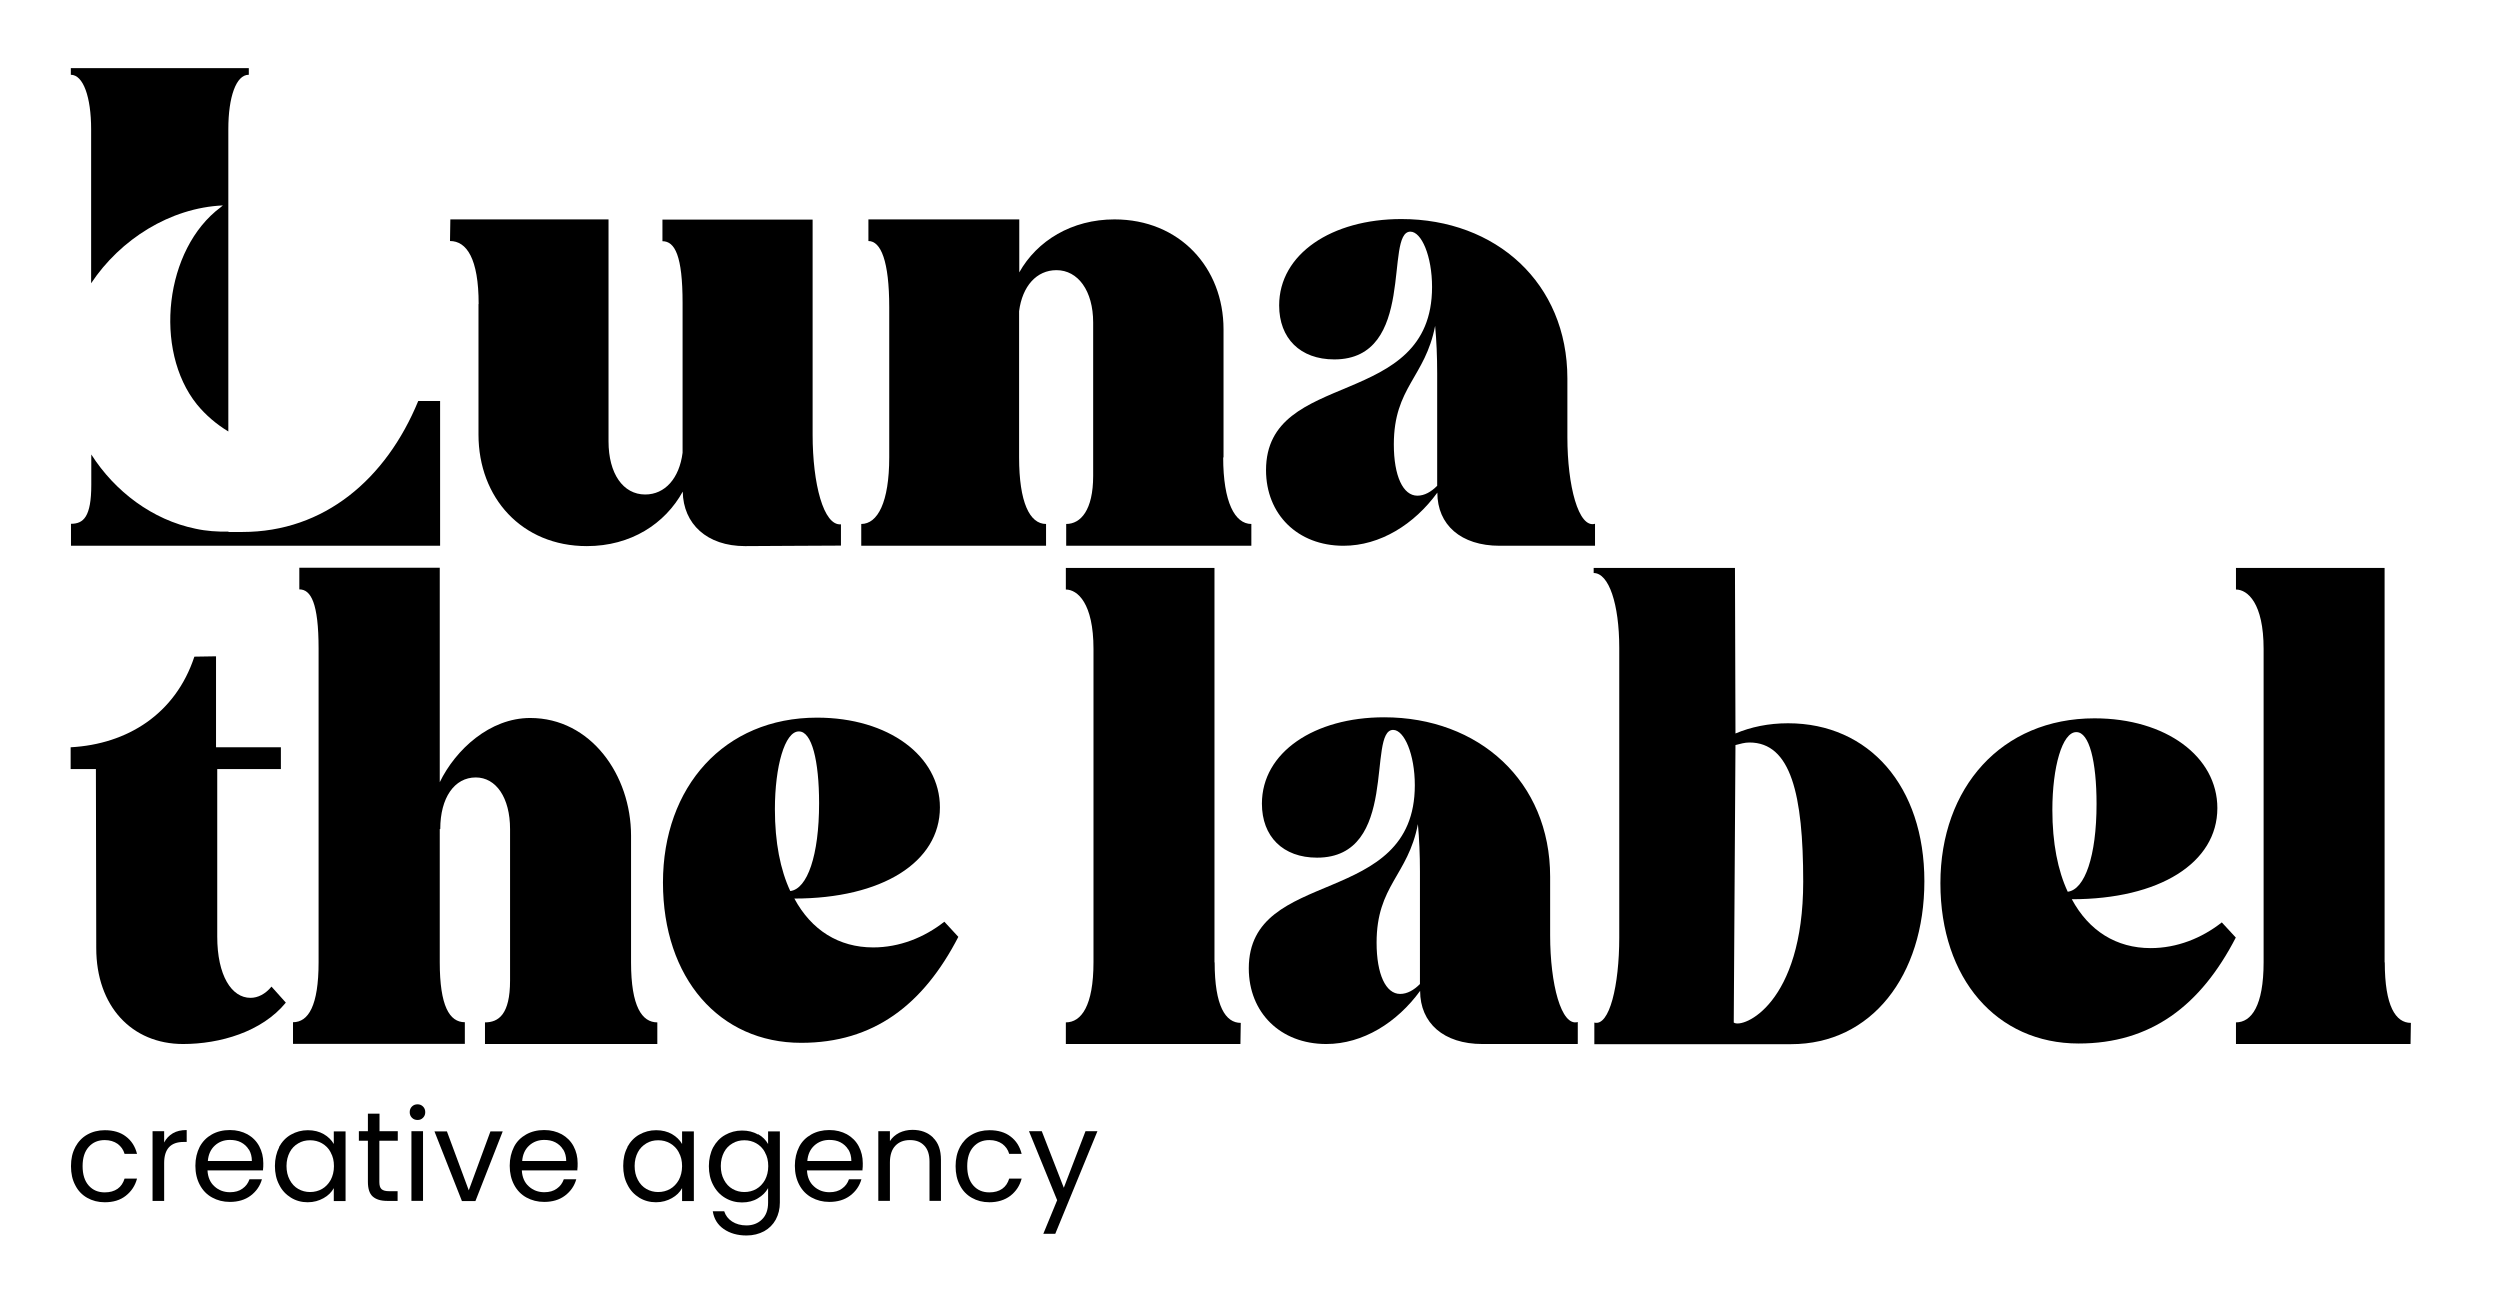 <svg xmlns="http://www.w3.org/2000/svg" width="124" height="64" viewBox="0 0 124 64" fill="none"><g clip-path="url(#clip0_104_612)"><mask id="mask0_104_612" style="mask-type:luminance" maskUnits="userSpaceOnUse" x="0" y="0" width="124" height="64"><path d="M123.152 0H0V64H123.152V0Z" fill="white"></path></mask><g mask="url(#mask0_104_612)"><path d="M23.741 15.081C23.741 12.817 23.141 11.955 22.32 11.955L22.337 10.882H30.183V21.891C30.183 23.488 30.902 24.527 32.002 24.527C32.984 24.527 33.695 23.725 33.856 22.457V15.022C33.856 12.69 33.475 11.964 32.857 11.964V10.891H40.306V21.562C40.306 23.995 40.847 26.09 41.711 26.006V27.062C39.908 27.062 38.35 27.087 36.954 27.087C35.066 27.087 33.89 25.989 33.864 24.384C32.984 25.98 31.291 27.087 29.108 27.087C25.883 27.087 23.733 24.688 23.733 21.553V15.081H23.741Z" fill="black"></path><path d="M60.67 22.685C60.67 24.916 61.254 25.989 62.067 25.989V27.07H52.883V25.989C53.603 25.989 54.221 25.305 54.221 23.606V15.994C54.221 14.422 53.467 13.4 52.401 13.4C51.419 13.4 50.708 14.186 50.547 15.436V22.685C50.547 24.916 51.072 25.989 51.884 25.989V27.07H42.718V25.989C43.53 25.989 44.106 24.916 44.106 22.685V15.242C44.106 12.944 43.691 11.955 43.073 11.955V10.882H50.556V13.51C51.436 11.938 53.163 10.882 55.279 10.882C58.503 10.882 60.687 13.273 60.687 16.332V22.694L60.67 22.685Z" fill="black"></path><path d="M71.284 18.52C71.284 17.675 71.25 16.889 71.182 16.163C70.692 18.714 69.134 19.204 69.134 22.043C69.134 23.614 69.591 24.586 70.302 24.586C70.658 24.586 70.988 24.392 71.284 24.096V18.511V18.52ZM79.105 27.07H74.382C72.46 27.07 71.292 26.031 71.292 24.434C70.15 26.006 68.457 27.07 66.637 27.07C64.36 27.07 62.795 25.507 62.795 23.319C62.795 18.25 71.03 20.379 71.03 14.236C71.03 12.699 70.505 11.49 69.955 11.49C68.652 11.49 70.277 17.827 66.18 17.827C64.487 17.827 63.446 16.779 63.446 15.149C63.446 12.597 66.053 10.865 69.507 10.865C74.196 10.865 77.742 14.034 77.742 18.773V21.68C77.742 24.096 78.292 26.217 79.113 25.98V27.062L79.105 27.07Z" fill="black"></path><path d="M4.757 38.147H3.504V37.065C6.314 36.913 8.701 35.418 9.641 32.57L10.715 32.553V37.065H13.932V38.147H10.775V46.452C10.775 48.387 11.486 49.493 12.425 49.493C12.789 49.493 13.162 49.307 13.466 48.936L14.177 49.73C12.992 51.183 10.902 51.783 9.082 51.783C6.534 51.783 4.774 49.907 4.774 47.026L4.757 38.147Z" fill="black"></path><path d="M21.812 38.797C22.599 37.175 24.3 35.612 26.298 35.612C29.302 35.612 31.3 38.442 31.3 41.45V47.736C31.3 49.941 31.85 50.71 32.603 50.71V51.783H24.055V50.71C24.723 50.71 25.299 50.322 25.299 48.64V41.121C25.299 39.566 24.605 38.561 23.598 38.561C22.54 38.561 21.837 39.566 21.837 41.121H21.812V47.728C21.812 49.899 22.294 50.702 23.056 50.702V51.775H14.533V50.702C15.294 50.702 15.802 49.891 15.802 47.728V32.173C15.802 29.909 15.421 29.233 14.846 29.233V28.16H21.812V38.78V38.797Z" fill="black"></path><path d="M39.62 36.279C38.926 36.279 38.435 38.011 38.435 40.14C38.435 41.779 38.706 43.148 39.197 44.196C40.043 44.094 40.627 42.43 40.627 39.845C40.627 37.716 40.263 36.279 39.629 36.279H39.62ZM47.542 46.452C45.79 49.857 43.319 51.724 39.739 51.724C35.676 51.724 32.883 48.513 32.883 43.773C32.883 39.034 35.913 35.595 40.526 35.595C44.072 35.595 46.62 37.496 46.62 40.047C46.62 42.768 43.742 44.568 39.4 44.568C40.246 46.139 41.609 46.992 43.31 46.992C44.614 46.992 45.841 46.502 46.84 45.717L47.534 46.469L47.542 46.452Z" fill="black"></path><path d="M70.429 43.233C70.429 42.388 70.395 41.602 70.328 40.876C69.837 43.427 68.279 43.917 68.279 46.756C68.279 48.327 68.736 49.299 69.447 49.299C69.803 49.299 70.133 49.105 70.429 48.809V43.224V43.233ZM78.25 51.783H73.527C71.606 51.783 70.438 50.744 70.438 49.147C69.295 50.718 67.602 51.783 65.782 51.783C63.505 51.783 61.94 50.22 61.94 48.032C61.94 42.962 70.175 45.092 70.175 38.949C70.175 37.411 69.65 36.203 69.1 36.203C67.797 36.203 69.422 42.54 65.325 42.54C63.633 42.54 62.591 41.492 62.591 39.862C62.591 37.31 65.198 35.578 68.652 35.578C73.341 35.578 76.887 38.746 76.887 43.486V46.393C76.887 48.809 77.437 50.93 78.258 50.693V51.766L78.25 51.783Z" fill="black"></path><path d="M102.982 36.313C102.288 36.313 101.797 38.045 101.797 40.174C101.797 41.813 102.068 43.182 102.559 44.23C103.405 44.128 103.989 42.464 103.989 39.879C103.989 37.75 103.625 36.313 102.99 36.313H102.982ZM110.904 46.486C109.152 49.891 106.681 51.758 103.1 51.758C99.037 51.758 96.244 48.547 96.244 43.807C96.244 39.068 99.275 35.629 103.887 35.629C107.434 35.629 109.981 37.53 109.981 40.081C109.981 42.802 107.104 44.602 102.762 44.602C103.608 46.173 104.971 47.026 106.672 47.026C107.976 47.026 109.203 46.536 110.202 45.751L110.896 46.503L110.904 46.486Z" fill="black"></path><path d="M60.247 47.736C60.247 49.907 60.789 50.735 61.542 50.735L61.525 51.783H52.866V50.71C53.628 50.71 54.237 49.899 54.237 47.727V32.182C54.237 29.917 53.442 29.241 52.866 29.241V28.169H60.238V47.736H60.247Z" fill="black"></path><path d="M118.285 47.736C118.285 49.907 118.826 50.735 119.58 50.735L119.563 51.783H110.904V50.71C111.666 50.71 112.275 49.899 112.275 47.727V32.182C112.275 29.917 111.48 29.241 110.904 29.241V28.169H118.276V47.736H118.285Z" fill="black"></path><path d="M85.994 50.718C86.435 51.039 89.439 49.814 89.439 43.731C89.439 39.414 88.83 36.828 86.773 36.828C86.528 36.828 86.316 36.896 86.079 36.955C86.079 36.955 85.994 50.186 85.994 50.718ZM79.071 50.718C79.833 50.938 80.315 48.851 80.315 46.511V32.131C80.315 29.96 79.799 28.422 79.046 28.422V28.169H86.054L86.079 36.381C86.841 36.06 87.713 35.874 88.686 35.874C92.715 35.874 95.449 39.008 95.449 43.706C95.449 48.403 92.816 51.791 88.838 51.791C87.382 51.791 84.039 51.791 83.227 51.791C82.169 51.791 81.162 51.791 79.079 51.791V50.718H79.071Z" fill="black"></path><path d="M3.733 56.895C3.876 56.633 4.071 56.421 4.325 56.278C4.579 56.134 4.875 56.058 5.197 56.058C5.62 56.058 5.976 56.16 6.246 56.371C6.517 56.574 6.703 56.861 6.797 57.233H6.179C6.119 57.021 6.001 56.861 5.832 56.734C5.662 56.616 5.451 56.548 5.197 56.548C4.867 56.548 4.604 56.658 4.401 56.886C4.198 57.114 4.097 57.427 4.097 57.841C4.097 58.255 4.198 58.576 4.401 58.804C4.604 59.032 4.867 59.142 5.197 59.142C5.451 59.142 5.662 59.083 5.832 58.965C6.001 58.846 6.111 58.677 6.179 58.458H6.797C6.703 58.812 6.517 59.091 6.238 59.311C5.959 59.531 5.612 59.632 5.197 59.632C4.867 59.632 4.579 59.556 4.325 59.412C4.071 59.269 3.868 59.057 3.733 58.787C3.589 58.517 3.521 58.204 3.521 57.841C3.521 57.477 3.589 57.173 3.733 56.903V56.895Z" fill="black"></path><path d="M8.574 56.21C8.76 56.1 8.989 56.05 9.26 56.05V56.641H9.107C8.464 56.641 8.142 56.988 8.142 57.689V59.565H7.567V56.109H8.142V56.667C8.244 56.472 8.388 56.32 8.574 56.21Z" fill="black"></path><path d="M12.341 57.021C12.247 56.861 12.112 56.743 11.951 56.658C11.79 56.574 11.604 56.54 11.401 56.54C11.113 56.54 10.859 56.633 10.656 56.819C10.453 57.005 10.335 57.258 10.309 57.587H12.493C12.493 57.368 12.442 57.182 12.349 57.021H12.341ZM13.06 58.052H10.292C10.309 58.39 10.428 58.66 10.639 58.846C10.851 59.041 11.113 59.134 11.409 59.134C11.655 59.134 11.867 59.075 12.027 58.956C12.197 58.838 12.307 58.686 12.374 58.492H12.992C12.899 58.821 12.713 59.091 12.434 59.303C12.154 59.514 11.807 59.615 11.401 59.615C11.071 59.615 10.783 59.539 10.521 59.396C10.258 59.252 10.055 59.041 9.911 58.77C9.767 58.5 9.691 58.187 9.691 57.824C9.691 57.461 9.767 57.157 9.903 56.886C10.047 56.616 10.25 56.413 10.504 56.27C10.758 56.126 11.062 56.05 11.401 56.05C11.74 56.05 12.019 56.126 12.273 56.261C12.527 56.405 12.721 56.599 12.857 56.852C12.992 57.106 13.06 57.385 13.06 57.697C13.06 57.807 13.06 57.925 13.043 58.044L13.06 58.052Z" fill="black"></path><path d="M16.403 57.157C16.302 56.962 16.158 56.819 15.972 56.709C15.794 56.607 15.599 56.557 15.379 56.557C15.159 56.557 14.964 56.607 14.795 56.709C14.617 56.81 14.473 56.954 14.372 57.148C14.27 57.342 14.211 57.57 14.211 57.832C14.211 58.094 14.262 58.322 14.372 58.525C14.473 58.719 14.617 58.872 14.795 58.973C14.973 59.074 15.168 59.125 15.379 59.125C15.591 59.125 15.794 59.074 15.972 58.973C16.149 58.872 16.293 58.719 16.403 58.525C16.505 58.331 16.564 58.103 16.564 57.841C16.564 57.579 16.513 57.359 16.403 57.165V57.157ZM13.839 56.895C13.982 56.633 14.177 56.421 14.431 56.278C14.685 56.134 14.964 56.058 15.269 56.058C15.574 56.058 15.836 56.126 16.056 56.252C16.276 56.379 16.446 56.548 16.556 56.742V56.117H17.14V59.573H16.556V58.931C16.446 59.133 16.276 59.303 16.048 59.429C15.819 59.556 15.565 59.632 15.261 59.632C14.956 59.632 14.677 59.556 14.431 59.404C14.186 59.252 13.982 59.041 13.847 58.762C13.703 58.491 13.636 58.179 13.636 57.832C13.636 57.486 13.712 57.165 13.847 56.903L13.839 56.895Z" fill="black"></path><path d="M18.816 56.591V58.627C18.816 58.796 18.849 58.914 18.925 58.982C19.002 59.049 19.12 59.083 19.298 59.083H19.721V59.565H19.205C18.883 59.565 18.646 59.489 18.485 59.345C18.325 59.201 18.248 58.956 18.248 58.618V56.582H17.8V56.109H18.248V55.239H18.824V56.109H19.73V56.582H18.824L18.816 56.591Z" fill="black"></path><path d="M20.982 56.109V59.564H20.407V56.109H20.982ZM20.432 55.441C20.356 55.365 20.322 55.272 20.322 55.163C20.322 55.053 20.356 54.96 20.432 54.884C20.508 54.808 20.601 54.774 20.711 54.774C20.813 54.774 20.906 54.808 20.982 54.884C21.058 54.96 21.092 55.053 21.092 55.163C21.092 55.272 21.058 55.365 20.982 55.441C20.906 55.517 20.822 55.551 20.711 55.551C20.601 55.551 20.508 55.517 20.432 55.441Z" fill="black"></path><path d="M23.251 59.041L24.326 56.117H24.935L23.581 59.573H22.912L21.549 56.117H22.167L23.251 59.041Z" fill="black"></path><path d="M27.931 57.021C27.838 56.861 27.703 56.743 27.542 56.658C27.381 56.574 27.195 56.54 26.992 56.54C26.704 56.54 26.45 56.633 26.247 56.819C26.044 57.005 25.925 57.258 25.9 57.587H28.084C28.084 57.368 28.033 57.182 27.94 57.021H27.931ZM28.651 58.052H25.883C25.9 58.39 26.018 58.66 26.23 58.846C26.442 59.041 26.704 59.134 27 59.134C27.246 59.134 27.457 59.075 27.618 58.956C27.787 58.838 27.897 58.686 27.965 58.492H28.583C28.49 58.821 28.304 59.091 28.024 59.303C27.745 59.514 27.398 59.615 26.992 59.615C26.662 59.615 26.374 59.539 26.111 59.396C25.849 59.252 25.646 59.041 25.502 58.77C25.358 58.5 25.282 58.187 25.282 57.824C25.282 57.461 25.358 57.157 25.494 56.886C25.629 56.616 25.841 56.413 26.095 56.27C26.349 56.126 26.653 56.05 26.992 56.05C27.33 56.05 27.61 56.126 27.864 56.261C28.117 56.405 28.312 56.599 28.448 56.852C28.583 57.106 28.651 57.385 28.651 57.697C28.651 57.807 28.651 57.925 28.634 58.044L28.651 58.052Z" fill="black"></path><path d="M33.67 57.157C33.568 56.962 33.424 56.819 33.238 56.709C33.06 56.607 32.866 56.557 32.646 56.557C32.426 56.557 32.231 56.607 32.062 56.709C31.892 56.81 31.74 56.954 31.639 57.148C31.537 57.342 31.478 57.57 31.478 57.832C31.478 58.094 31.529 58.322 31.639 58.525C31.74 58.719 31.884 58.872 32.062 58.973C32.239 59.074 32.434 59.125 32.646 59.125C32.857 59.125 33.06 59.074 33.238 58.973C33.416 58.872 33.56 58.719 33.67 58.525C33.771 58.331 33.831 58.103 33.831 57.841C33.831 57.579 33.78 57.359 33.67 57.165V57.157ZM31.114 56.895C31.258 56.633 31.452 56.421 31.706 56.278C31.96 56.134 32.239 56.058 32.544 56.058C32.849 56.058 33.111 56.126 33.331 56.252C33.551 56.379 33.721 56.548 33.831 56.742V56.117H34.415V59.573H33.831V58.931C33.721 59.133 33.551 59.303 33.323 59.429C33.094 59.556 32.84 59.632 32.536 59.632C32.231 59.632 31.952 59.556 31.706 59.404C31.461 59.252 31.258 59.041 31.122 58.762C30.978 58.491 30.911 58.179 30.911 57.832C30.911 57.477 30.978 57.165 31.122 56.903L31.114 56.895Z" fill="black"></path><path d="M37.944 57.157C37.843 56.962 37.699 56.819 37.513 56.709C37.335 56.608 37.14 56.557 36.92 56.557C36.7 56.557 36.505 56.608 36.336 56.709C36.158 56.81 36.014 56.954 35.913 57.148C35.811 57.343 35.752 57.571 35.752 57.833C35.752 58.094 35.803 58.323 35.913 58.525C36.014 58.72 36.158 58.872 36.336 58.973C36.514 59.075 36.709 59.125 36.92 59.125C37.132 59.125 37.335 59.075 37.513 58.973C37.69 58.872 37.834 58.72 37.944 58.525C38.046 58.331 38.105 58.103 38.105 57.841C38.105 57.579 38.054 57.359 37.944 57.165V57.157ZM37.597 56.253C37.826 56.379 37.986 56.548 38.097 56.743V56.117H38.681V59.649C38.681 59.962 38.613 60.24 38.477 60.494C38.342 60.739 38.147 60.933 37.902 61.069C37.648 61.204 37.36 61.28 37.03 61.28C36.573 61.28 36.201 61.17 35.896 60.959C35.591 60.747 35.413 60.452 35.354 60.08H35.921C35.989 60.291 36.116 60.46 36.311 60.587C36.505 60.714 36.751 60.781 37.022 60.781C37.335 60.781 37.597 60.68 37.792 60.486C37.995 60.291 38.097 60.012 38.097 59.657V58.931C37.986 59.134 37.817 59.303 37.589 59.438C37.369 59.573 37.106 59.641 36.802 59.641C36.497 59.641 36.218 59.565 35.964 59.413C35.71 59.26 35.515 59.049 35.371 58.77C35.227 58.5 35.16 58.187 35.16 57.841C35.16 57.495 35.236 57.173 35.371 56.912C35.515 56.65 35.71 56.438 35.964 56.295C36.218 56.151 36.497 56.075 36.802 56.075C37.106 56.075 37.36 56.134 37.589 56.27L37.597 56.253Z" fill="black"></path><path d="M42.075 57.021C41.981 56.861 41.846 56.743 41.685 56.658C41.525 56.574 41.338 56.54 41.135 56.54C40.847 56.54 40.593 56.633 40.39 56.819C40.187 57.005 40.069 57.258 40.043 57.587H42.227C42.227 57.368 42.176 57.182 42.083 57.021H42.075ZM42.794 58.052H40.026C40.043 58.39 40.162 58.66 40.373 58.846C40.585 59.041 40.847 59.134 41.144 59.134C41.389 59.134 41.601 59.075 41.761 58.956C41.931 58.838 42.041 58.686 42.108 58.492H42.726C42.633 58.821 42.447 59.091 42.168 59.303C41.888 59.514 41.541 59.615 41.135 59.615C40.805 59.615 40.517 59.539 40.255 59.396C39.992 59.252 39.789 59.041 39.645 58.77C39.502 58.5 39.425 58.187 39.425 57.824C39.425 57.461 39.502 57.157 39.637 56.886C39.772 56.616 39.984 56.413 40.238 56.27C40.492 56.126 40.797 56.05 41.135 56.05C41.474 56.05 41.753 56.126 42.007 56.261C42.261 56.405 42.456 56.599 42.591 56.852C42.726 57.106 42.794 57.385 42.794 57.697C42.794 57.807 42.794 57.925 42.777 58.044L42.794 58.052Z" fill="black"></path><path d="M46.281 56.43C46.544 56.683 46.671 57.047 46.671 57.528V59.564H46.103V57.613C46.103 57.266 46.019 57.004 45.841 56.819C45.663 56.633 45.435 56.548 45.13 56.548C44.825 56.548 44.589 56.641 44.411 56.827C44.233 57.013 44.14 57.292 44.14 57.655V59.564H43.564V56.109H44.14V56.599C44.25 56.422 44.411 56.286 44.605 56.185C44.8 56.092 45.02 56.041 45.257 56.041C45.68 56.041 46.019 56.168 46.281 56.422V56.43Z" fill="black"></path><path d="M47.61 56.895C47.754 56.633 47.949 56.421 48.203 56.278C48.456 56.134 48.753 56.058 49.074 56.058C49.498 56.058 49.853 56.16 50.124 56.371C50.395 56.574 50.581 56.861 50.674 57.233H50.056C49.997 57.021 49.879 56.861 49.709 56.734C49.54 56.616 49.328 56.548 49.074 56.548C48.744 56.548 48.482 56.658 48.279 56.886C48.076 57.114 47.974 57.427 47.974 57.841C47.974 58.255 48.076 58.576 48.279 58.804C48.482 59.032 48.744 59.142 49.074 59.142C49.328 59.142 49.54 59.083 49.709 58.965C49.879 58.846 49.989 58.677 50.056 58.458H50.674C50.581 58.812 50.395 59.091 50.115 59.311C49.836 59.522 49.489 59.632 49.074 59.632C48.744 59.632 48.456 59.556 48.203 59.412C47.949 59.269 47.745 59.057 47.61 58.787C47.466 58.517 47.398 58.204 47.398 57.841C47.398 57.486 47.466 57.173 47.61 56.903V56.895Z" fill="black"></path><path d="M54.432 56.109L52.342 61.195H51.749L52.435 59.531L51.038 56.109H51.673L52.765 58.914L53.84 56.109H54.432Z" fill="black"></path><path d="M12.341 3.709V3.38H3.513V3.709C4.13 3.709 4.52 4.816 4.52 6.404V14.05C5.967 11.871 8.439 10.308 11.054 10.189L10.944 10.282C8.168 12.344 7.601 17.363 9.767 20.058C10.208 20.598 10.741 21.046 11.325 21.401V6.404C11.325 4.807 11.714 3.709 12.332 3.709H12.341Z" fill="black"></path><path d="M20.745 19.889C19.154 23.758 16.09 26.386 12.019 26.386H11.333V26.369C10.783 26.377 10.241 26.344 9.7 26.225C7.558 25.786 5.696 24.375 4.528 22.542V24.046C4.528 25.642 4.139 25.98 3.521 25.98V27.07H21.829V19.889H20.754H20.745Z" fill="black"></path></g></g><defs><clipPath id="clip0_104_612"><rect width="123.152" height="64" fill="white"></rect></clipPath></defs></svg>